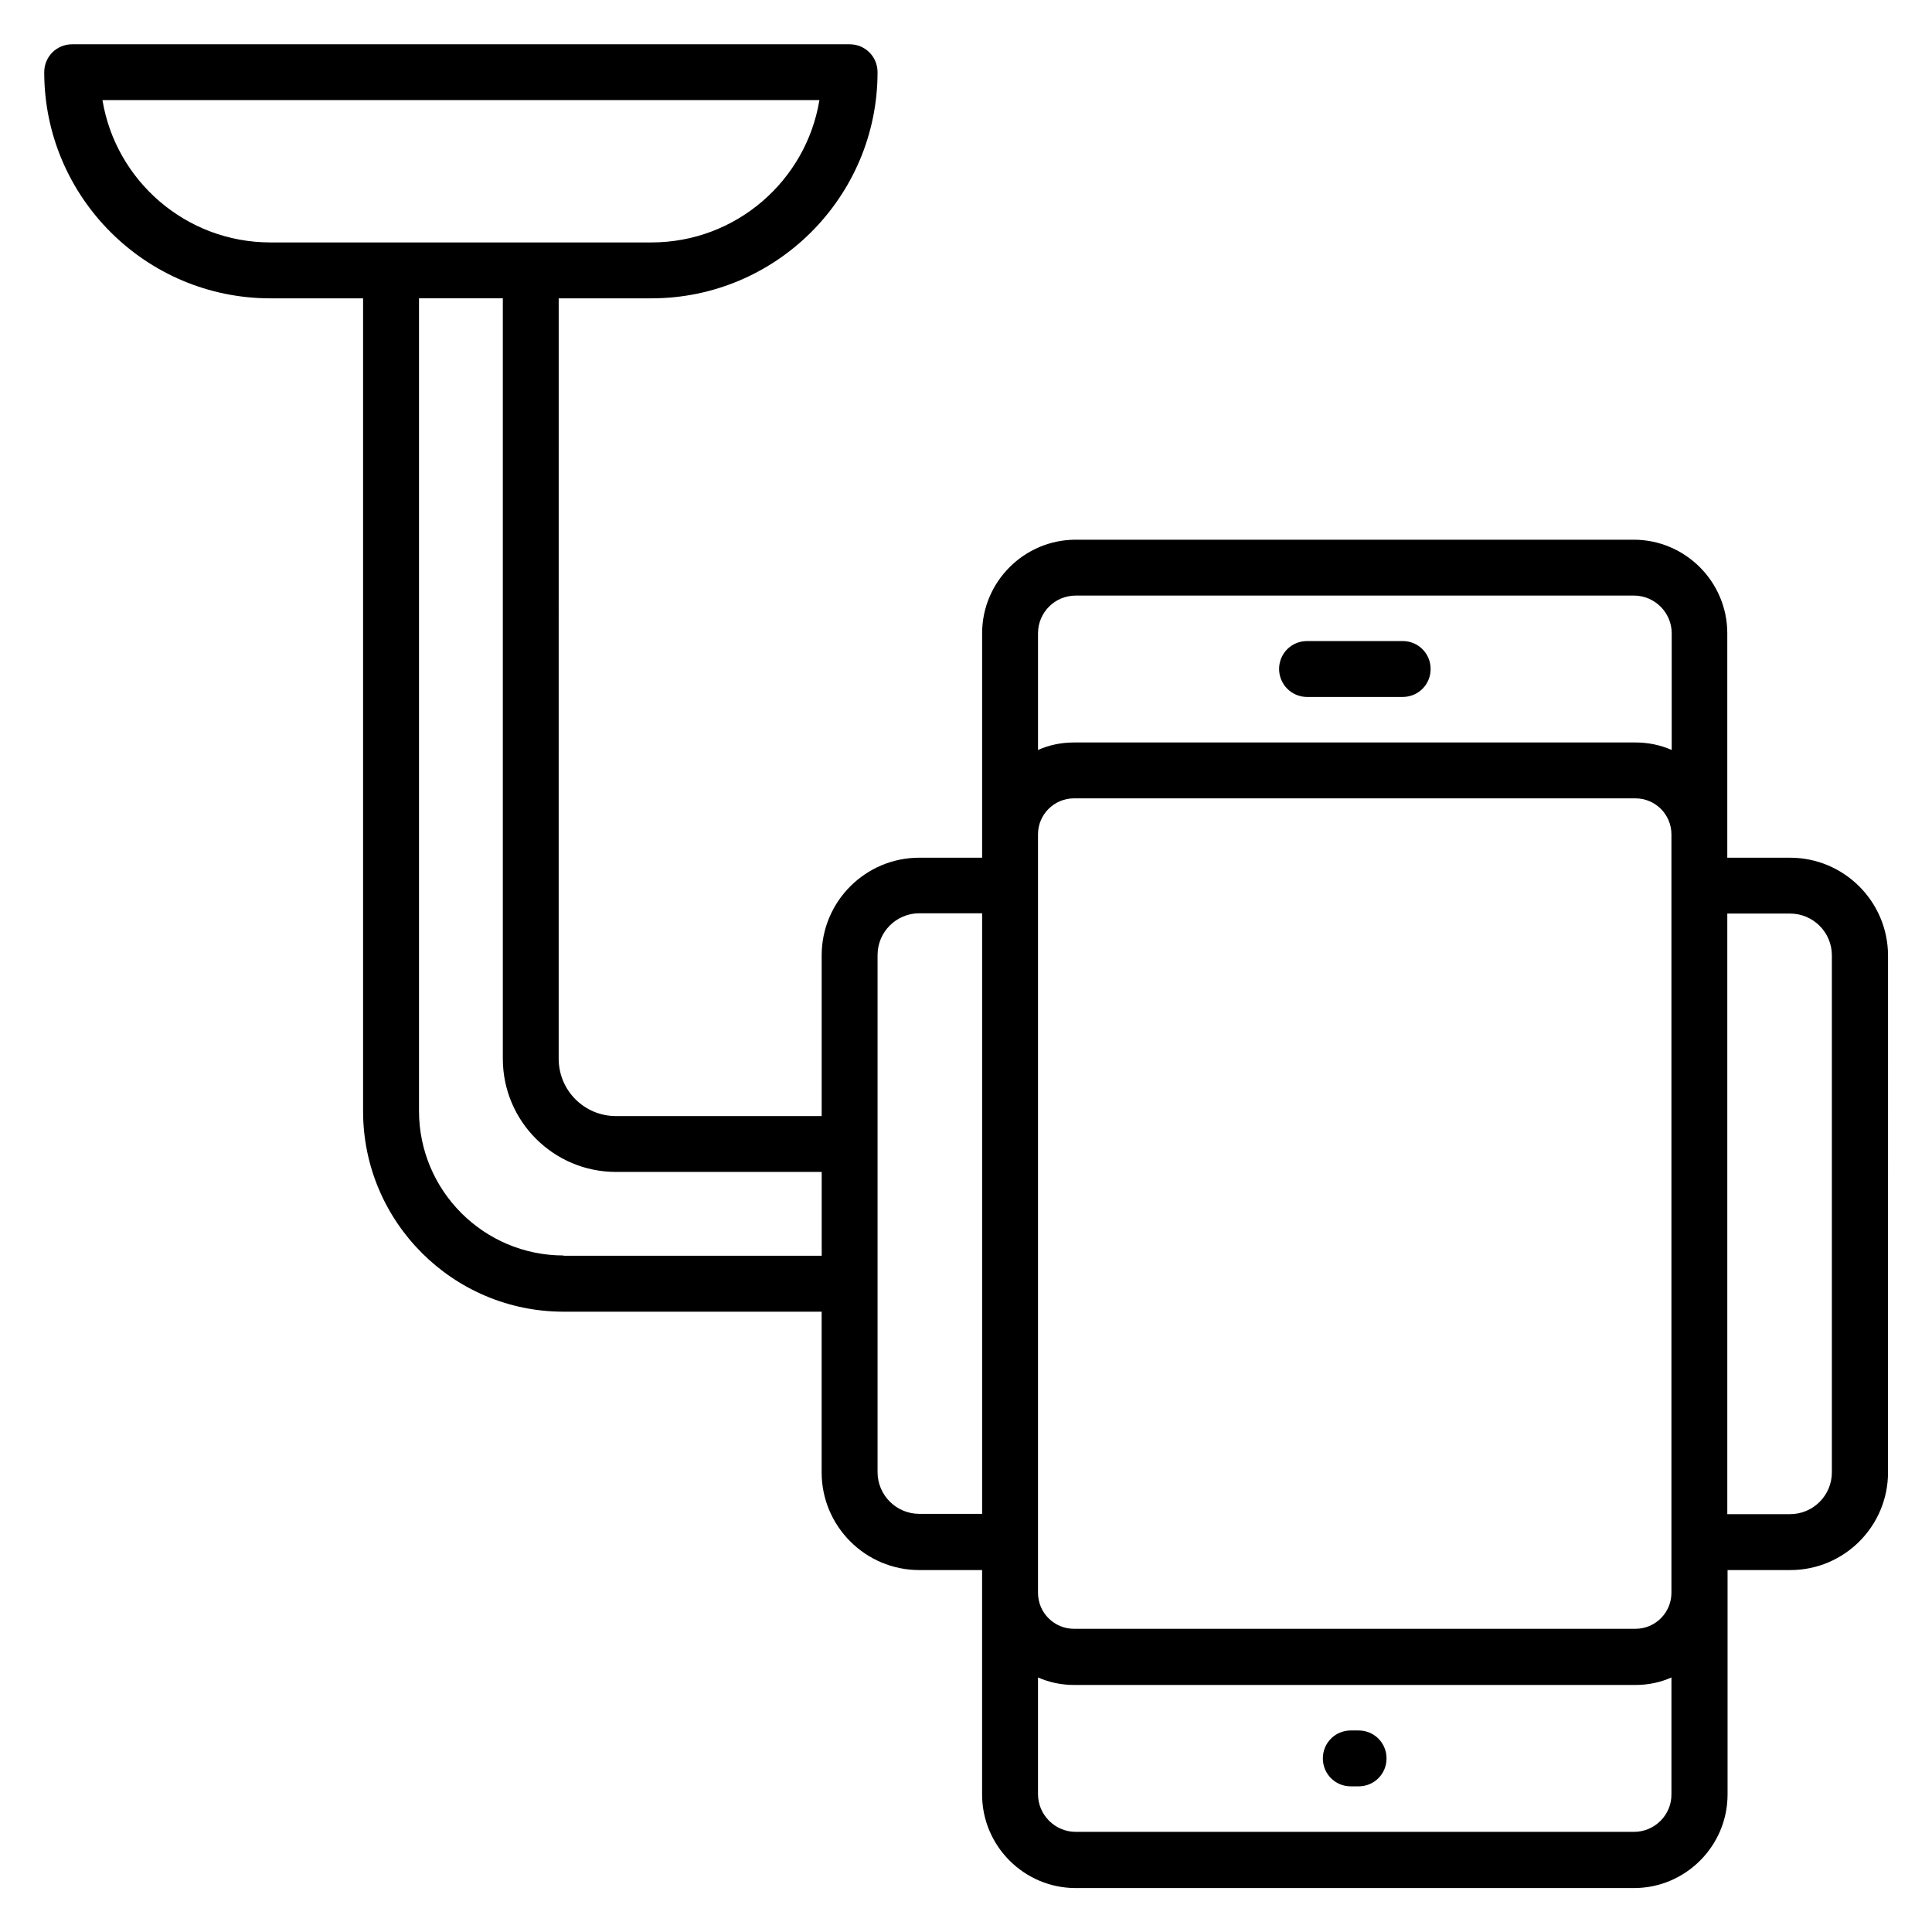 <?xml version="1.0" encoding="UTF-8"?>
<!-- Uploaded to: SVG Repo, www.svgrepo.com, Generator: SVG Repo Mixer Tools -->
<svg fill="#000000" width="800px" height="800px" version="1.1" viewBox="144 144 512 512" xmlns="http://www.w3.org/2000/svg">
 <g>
  <path d="m490.38 328.7h25.344c4.121 0 7.406-3.281 7.406-7.406 0-4.121-3.281-7.406-7.406-7.406h-25.344c-4.121 0-7.406 3.281-7.406 7.406 0 4.047 3.285 7.406 7.406 7.406z"/>
  <path d="m504.04 602.59h-2.062c-4.121 0-7.406 3.281-7.406 7.406 0 4.121 3.281 7.406 7.406 7.406h2.062c4.121 0 7.406-3.281 7.406-7.406 0-4.121-3.285-7.406-7.406-7.406z"/>
  <path d="m618.39 371.3h-16.641v-59.465c0-13.664-11.145-24.809-24.809-24.809h-147.86c-13.664 0-24.809 11.145-24.809 24.809v59.465h-16.641c-14.273 0-25.879 11.602-25.879 25.879v42.594h-54.504c-8.398 0-15.191-6.793-15.191-15.191l0.004-201.52h24.578c33.055 0 59.922-26.871 59.922-59.922 0-4.125-3.281-7.406-7.402-7.406h-206.03c-4.125 0-7.406 3.281-7.406 7.406 0 33.051 26.871 59.922 59.922 59.922h24.578v215.42c0 29.312 23.816 53.129 53.129 53.129h68.395v42.594c0 14.273 11.602 25.879 25.879 25.879h16.641v59.465c0 13.664 11.145 24.809 24.809 24.809h147.94c13.664 0 24.809-11.145 24.809-24.809v-59.465h16.641c14.273 0 25.879-11.602 25.879-25.879l0.004-137.1c-0.078-14.199-11.68-25.801-25.957-25.801zm-199.31-6.184c0-5.266 4.273-9.543 9.543-9.543h148.78c5.266 0 9.543 4.273 9.543 9.543v200.99c0 5.266-4.273 9.543-9.543 9.543h-148.78c-5.266 0-9.543-4.273-9.543-9.543zm10-63.281h147.94c5.496 0 10 4.504 10 10v30.914c-2.977-1.297-6.184-1.984-9.543-1.984h-148.85c-3.434 0-6.641 0.688-9.543 1.984v-30.914c0-5.496 4.426-10 10-10zm-257.93-131.3h190c-3.512 21.375-22.137 37.711-44.504 37.711h-100.99c-22.363 0-40.988-16.336-44.5-37.711zm122.21 306.18c-21.145 0-38.32-17.176-38.32-38.32v-215.34h22.215v201.52c0 16.566 13.434 30 30 30h54.504v22.215h-68.398zm94.273 68.473c-6.106 0-11.07-4.961-11.07-11.07v-137.02c0-6.106 4.961-11.07 11.07-11.07h16.641v159.16zm189.39 84.273h-147.94c-5.496 0-10-4.504-10-10v-30.914c2.977 1.297 6.184 1.984 9.543 1.984h148.78c3.434 0 6.641-0.688 9.543-1.984v30.914c0.074 5.496-4.43 10-9.926 10zm52.441-95.266c0 6.106-4.961 11.07-11.07 11.07h-16.641v-159.16h16.641c6.106 0 11.07 4.961 11.07 11.07z"/>
 </g>
</svg>